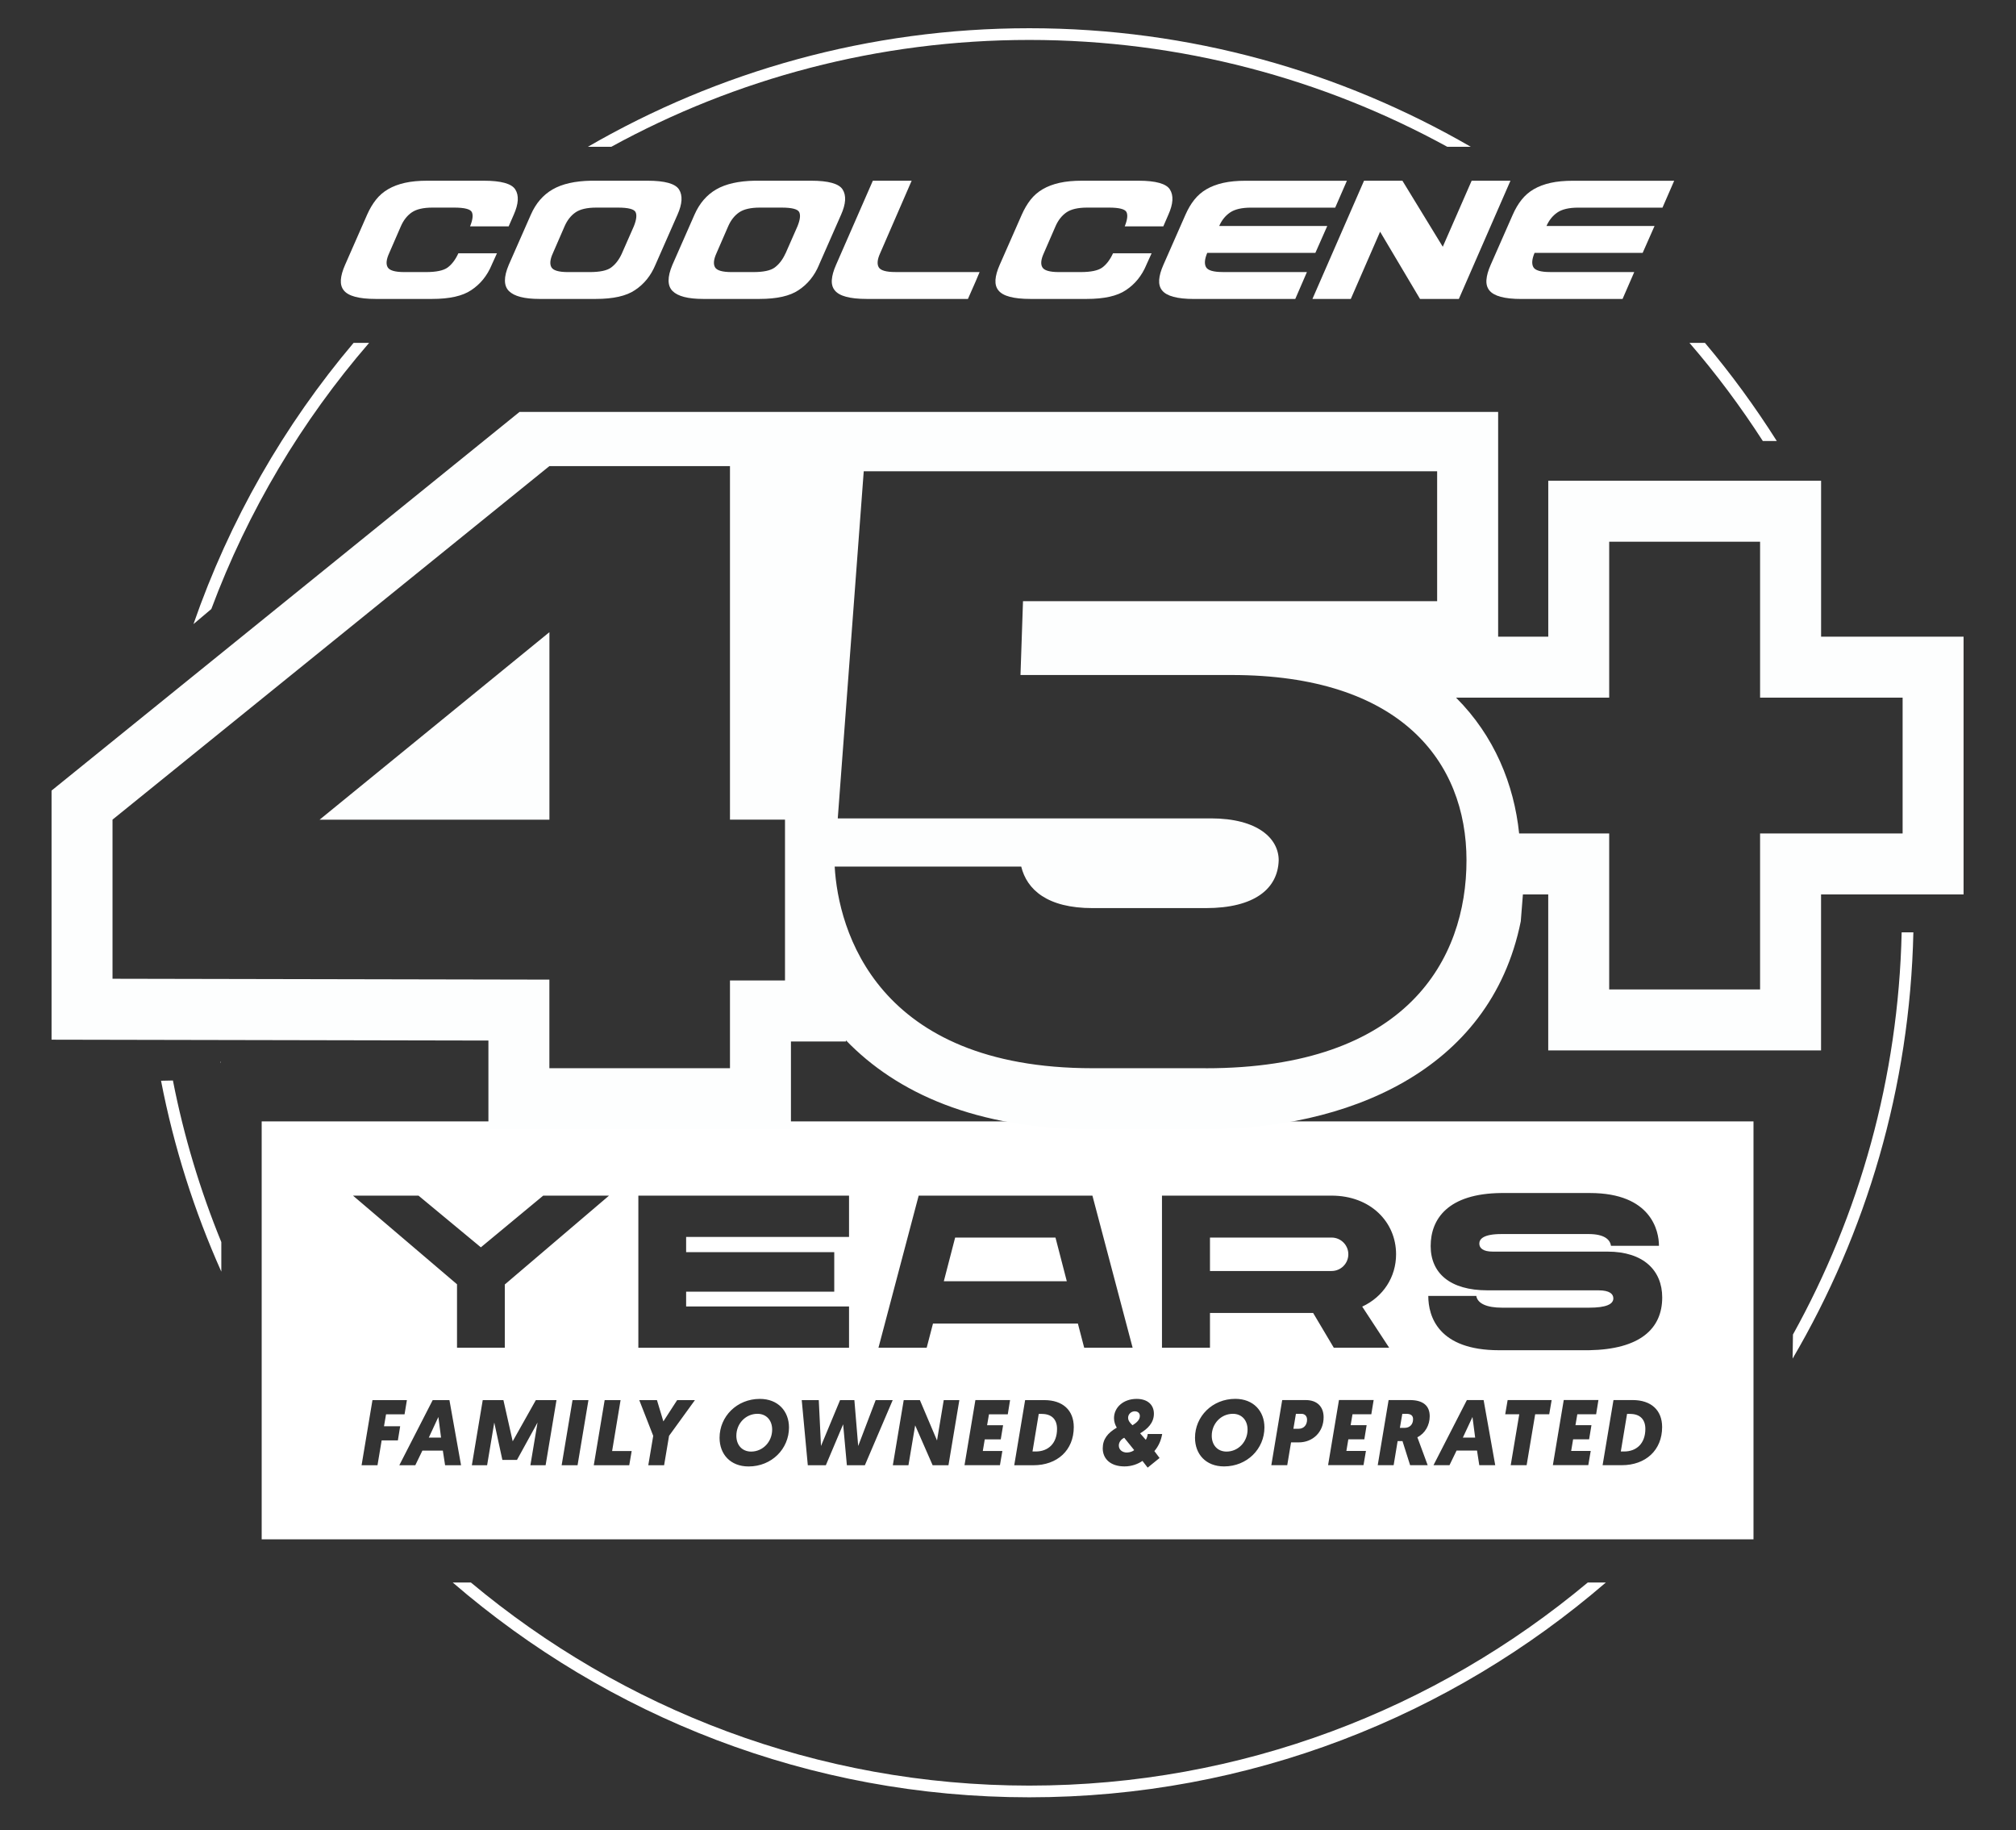 <?xml version="1.0" encoding="UTF-8"?><svg id="Layer_1" xmlns="http://www.w3.org/2000/svg" viewBox="0 0 464.94 422.06"><rect x="0" y="0" width="464.94" height="422.06" fill="#333333" stroke="none"/><defs><style>.cls-1{fill:#fdfefe;}.cls-1,.cls-2{stroke-width:0px;}.cls-2{fill:#fff;}</style></defs><path class="cls-2" d="m140.98,33.85c28.64-15.7,61.49-24.64,96.4-24.64s67.75,8.94,96.4,24.64h5.42c-29.99-17.35-64.75-27.34-101.81-27.34s-71.83,9.99-101.81,27.34h5.42Z"/><path class="cls-2" d="m113.4,61.08c-1.05,2.51-2.63,4.45-4.73,5.83-2,1.35-5,2.02-9,2.02h-13.02c-1.97,0-3.55-.17-4.76-.5-1.2-.32-2.07-.81-2.59-1.46-.53-.64-.75-1.46-.69-2.44.07-.99.39-2.14.97-3.45l5.08-11.56c.58-1.32,1.26-2.47,2.04-3.46.78-.99,1.72-1.8,2.82-2.44,1.1-.64,2.39-1.13,3.87-1.46,1.47-.33,3.2-.49,5.16-.49h13.02c4,0,6.43.68,7.27,2.02.88,1.38.76,3.32-.36,5.83l-1.17,2.68h-8.9c.61-1.5.74-2.6.41-3.29-.34-.69-1.7-1.04-4.07-1.04h-4.98c-2.14,0-3.74.37-4.81,1.11-1.07.74-1.91,1.81-2.52,3.22l-2.7,6.21c-.64,1.41-.76,2.48-.33,3.22.42.74,1.7,1.11,3.84,1.11h4.98c2.37,0,4.04-.35,4.99-1.04.98-.72,1.81-1.81,2.49-3.29h8.9l-1.22,2.68Z"/><path class="cls-2" d="m151.15,61.08c-1.05,2.51-2.63,4.45-4.73,5.83-2,1.35-5,2.02-9,2.02h-13.02c-3.46,0-5.8-.61-7.02-1.81-1.22-1.21-1.24-3.22-.05-6.04l5.09-11.56c1.15-2.63,2.83-4.58,5.04-5.85,2.2-1.27,5.15-1.93,8.85-2h13.02c4,0,6.42.68,7.27,2.02.88,1.38.76,3.32-.36,5.83l-5.09,11.56Zm-7.73-2.63l2.75-6.25c.61-1.5.74-2.6.41-3.29-.34-.69-1.7-1.04-4.07-1.04h-4.98c-2.14,0-3.74.37-4.81,1.11-1.07.74-1.91,1.81-2.52,3.22l-2.7,6.21c-.64,1.41-.75,2.48-.33,3.22.42.74,1.7,1.11,3.84,1.11h4.99c2.34,0,3.99-.35,4.93-1.04,1.02-.75,1.85-1.83,2.49-3.24Z"/><path class="cls-2" d="m188.89,61.08c-1.05,2.51-2.63,4.45-4.73,5.83-2,1.35-5,2.02-9,2.02h-13.02c-3.46,0-5.8-.61-7.02-1.81-1.22-1.21-1.24-3.22-.05-6.04l5.09-11.56c1.15-2.63,2.83-4.58,5.03-5.85,2.2-1.27,5.16-1.93,8.85-2h13.02c4,0,6.42.68,7.27,2.02.88,1.38.76,3.32-.36,5.83l-5.09,11.56Zm-7.73-2.63l2.75-6.25c.61-1.5.75-2.6.41-3.29-.34-.69-1.7-1.04-4.07-1.04h-4.99c-2.14,0-3.74.37-4.81,1.11-1.07.74-1.91,1.81-2.52,3.22l-2.7,6.21c-.64,1.41-.75,2.48-.33,3.22.42.74,1.7,1.11,3.84,1.11h4.98c2.34,0,3.99-.35,4.93-1.04,1.02-.75,1.85-1.83,2.49-3.24Z"/><path class="cls-2" d="m223.23,68.93h-23.35c-1.97,0-3.55-.17-4.75-.5-1.21-.32-2.07-.81-2.6-1.46-.53-.64-.76-1.46-.69-2.44.07-.99.39-2.14.97-3.45l8.49-19.41h8.95l-7.27,16.73c-.64,1.41-.75,2.48-.33,3.22.42.74,1.7,1.11,3.84,1.11h19.43l-.91,2.16-1.78,4.04Z"/><path class="cls-2" d="m264.38,61.08c-1.05,2.51-2.63,4.45-4.73,5.83-2,1.35-5,2.02-9.01,2.02h-13.02c-1.97,0-3.55-.17-4.76-.5-1.21-.32-2.07-.81-2.59-1.46-.53-.64-.75-1.46-.69-2.44.07-.99.39-2.14.97-3.45l5.09-11.56c.58-1.32,1.26-2.47,2.03-3.46.78-.99,1.72-1.8,2.82-2.44,1.1-.64,2.39-1.13,3.87-1.46,1.48-.33,3.2-.49,5.16-.49h13.02c4,0,6.43.68,7.27,2.02.88,1.38.77,3.32-.36,5.83l-1.16,2.68h-8.9c.61-1.5.74-2.6.41-3.29-.34-.69-1.69-1.04-4.07-1.04h-4.98c-2.14,0-3.74.37-4.81,1.11-1.07.74-1.91,1.81-2.52,3.22l-2.7,6.21c-.64,1.41-.76,2.48-.33,3.22.42.74,1.7,1.11,3.84,1.11h4.98c2.38,0,4.04-.35,4.99-1.04.98-.72,1.81-1.81,2.49-3.29h8.9l-1.22,2.68Z"/><path class="cls-2" d="m280.96,58.31h-2.54c-.61,1.44-.7,2.54-.28,3.29.42.75,1.71,1.13,3.84,1.13h19.43l-2.69,6.21h-23.35c-1.97,0-3.55-.17-4.75-.5-1.2-.32-2.07-.81-2.6-1.46-.53-.64-.75-1.46-.69-2.44.07-.99.39-2.14.97-3.45l5.09-11.56c.58-1.32,1.25-2.47,2.04-3.46.78-.99,1.72-1.8,2.82-2.44,1.1-.64,2.39-1.13,3.87-1.46,1.48-.33,3.2-.49,5.16-.49h23.35l-2.7,6.2h-19.43c-2.13,0-3.74.38-4.83,1.13-1.09.75-1.92,1.79-2.49,3.1h24.92l-2.74,6.2h-22.38Z"/><path class="cls-2" d="m318.29,53.42l-6.76,15.51h-8.85l11.9-27.26h8.85l9.31,15.23,6.66-15.23h8.95l-11.9,27.26h-8.96l-9.21-15.51Z"/><path class="cls-2" d="m356.45,58.31h-2.54c-.61,1.44-.7,2.54-.28,3.29.42.75,1.71,1.13,3.84,1.13h19.43l-2.7,6.21h-23.35c-1.97,0-3.55-.17-4.75-.5-1.2-.32-2.07-.81-2.6-1.46-.53-.64-.76-1.46-.69-2.44.07-.99.39-2.14.97-3.45l5.09-11.56c.58-1.32,1.25-2.47,2.04-3.46.78-.99,1.72-1.8,2.82-2.44,1.1-.64,2.39-1.13,3.87-1.46,1.48-.33,3.2-.49,5.16-.49h23.35l-2.7,6.2h-19.43c-2.14,0-3.75.38-4.83,1.13-1.09.75-1.91,1.79-2.49,3.1h24.92l-2.74,6.2h-22.38Z"/><path class="cls-2" d="m50.86,244.83h-.09c.03.11.06.22.09.33v-.33Z"/><path class="cls-2" d="m300.11,326.01h-1.24l-.58,3.45h1.2c1.24,0,1.95-.92,1.95-2.08,0-.81-.47-1.37-1.33-1.37Z"/><path class="cls-2" d="m284.33,326.01c-2.72,0-4.87,2.25-4.87,5.06,0,2.12,1.31,3.65,3.41,3.65,2.68,0,4.85-2.23,4.85-5.08,0-2.08-1.29-3.63-3.39-3.63Z"/><polygon class="cls-2" points="98.89 331.5 101.72 331.5 101.1 326.74 98.89 331.5"/><path class="cls-2" d="m324.33,326.01h-.92l-.56,3.24h1.09c1.16,0,1.95-.77,1.95-2,0-.77-.43-1.24-1.57-1.24Z"/><path class="cls-2" d="m174.69,326.01c-2.72,0-4.87,2.25-4.87,5.06,0,2.12,1.31,3.65,3.41,3.65,2.68,0,4.85-2.23,4.85-5.08,0-2.08-1.29-3.63-3.39-3.63Z"/><polygon class="cls-2" points="220.28 285.37 217.67 295.44 246.03 295.44 243.42 285.37 220.28 285.37"/><path class="cls-2" d="m261.72,325.43c-.84,0-1.55.67-1.55,1.48,0,.67.43,1.2,1.01,1.74,1.01-.62,1.7-1.29,1.7-2.14,0-.6-.41-1.07-1.16-1.07Z"/><path class="cls-2" d="m258.03,333.33c0,1.01.86,1.61,1.84,1.61.71,0,1.4-.28,1.7-.56l-2.3-2.85c-.84.43-1.24,1.12-1.24,1.8Z"/><path class="cls-2" d="m240.31,326.03h-.75l-1.44,8.67h.75c2.87,0,4.91-1.85,4.91-5.21,0-2.27-1.33-3.45-3.48-3.45Z"/><path class="cls-2" d="m375.99,326.03h-.75l-1.44,8.67h.75c2.87,0,4.91-1.85,4.91-5.21,0-2.27-1.33-3.45-3.48-3.45Z"/><polygon class="cls-2" points="337.37 331.5 340.21 331.5 339.59 326.74 337.37 331.5"/><path class="cls-2" d="m310.96,289.23c0-2.15-1.75-3.86-3.86-3.86h-28.05v7.71h28.05c2.1,0,3.86-1.7,3.86-3.86Z"/><path class="cls-2" d="m60.35,258.58v96.38h344.05v-96.38H60.35Zm207.62,17.12h39.12c8.97,0,14.88,6.06,14.88,13.52,0,5.26-2.96,9.82-7.81,12.07l6.21,9.47h-12.77l-4.76-8.01h-23.79v8.01h-11.07v-35.06Zm-171.45,0l14.38,11.92,14.38-11.92h15.18l-24.04,20.49v14.58h-11.02v-14.63l-23.99-20.44h15.13Zm-8.5,56.44l-.96,5.73h-3.67l2.51-15.02h7.94l-.54,3.28h-4.27l-.47,2.75h3.73l-.53,3.26h-3.73Zm14.63,5.73l-.52-3.37h-4.72l-1.63,3.37h-3.69l7.7-15.02h3.86l2.68,15.02h-3.69Zm23.19,0h-3.52l1.65-9.85-4.74,8.62h-3.37l-1.87-8.62-1.65,9.85h-3.52l2.51-15.02h4.77l2.14,9.5,5.34-9.5h4.76l-2.51,15.02Zm7.36,0h-3.67l2.51-15.02h3.67l-2.51,15.02Zm11.91,0h-8.17l2.51-15.02h3.67l-1.95,11.74h4.51l-.56,3.28Zm2.11-62.17h48.59v9.52h-37.57v3.51h34.16v9.12h-34.16v3.41h37.57v9.52h-48.59v-35.06Zm7.08,55.39l-1.14,6.78h-3.65l1.14-6.78-3.22-8.24h4.08l1.48,4.91,3.18-4.91h4.1l-5.97,8.24Zm18.35,7.06c-4.21,0-6.7-2.83-6.7-6.61,0-4.91,3.99-8.97,9.29-8.97,4.21,0,6.72,2.85,6.72,6.59,0,4.94-3.99,8.99-9.31,8.99Zm26.82-.28h-4.16l-.86-9.44-3.99,9.44h-4.16l-1.4-15.02h3.93l.51,10.58,4.4-10.58h3.3l.88,10.58,4.03-10.58h3.93l-6.42,15.02Zm19.27,0h-3.65l-4.03-9.2-1.55,9.2h-3.6l2.51-15.02h3.73l3.95,9.31,1.55-9.31h3.6l-2.51,15.02Zm13.67-11.74h-4.33l-.43,2.51h3.69l-.54,3.26h-3.69l-.45,2.68h4.51l-.56,3.28h-8.17l2.51-15.02h8l-.53,3.28Zm5.92,11.74h-4.42l2.51-15.02h4.42c4.27,0,6.8,2.34,6.8,6.22,0,5.36-3.82,8.8-9.31,8.8Zm10.25-32.67h-33.41l-1.45,5.56h-11.12l9.27-35.06h40.07l9.27,35.06h-11.17l-1.45-5.56Zm18.85,30.99l-2.75,2.23-1.2-1.55c-.99.69-2.45,1.27-4.14,1.27-3.28,0-5.02-1.8-5.02-4.16,0-2.12,1.12-3.54,3.24-4.78-.34-.56-.64-1.31-.64-2.19,0-2.49,2.17-4.44,5.21-4.44,2.64,0,3.99,1.46,3.99,3.41,0,2.12-1.46,3.52-3.18,4.53l1.31,1.5c.24-.39.36-.77.45-1.35h3.33c-.24,1.4-.77,2.73-1.8,3.95l1.2,1.59Zm14.87,1.95c-4.21,0-6.7-2.83-6.7-6.61,0-4.91,3.99-8.97,9.29-8.97,4.21,0,6.72,2.85,6.72,6.59,0,4.94-3.99,8.99-9.31,8.99Zm17.21-5.54h-1.76l-.88,5.26h-3.67l2.51-15.02h5.41c2.66,0,4.14,1.54,4.14,3.97,0,3.37-2.45,5.79-5.75,5.79Zm16.74-6.48h-4.33l-.43,2.51h3.69l-.53,3.26h-3.69l-.45,2.68h4.51l-.56,3.28h-8.17l2.51-15.02h8l-.54,3.28Zm13.02,11.74h-4.06l-1.76-5.56h-1.12l-.92,5.56h-3.67l2.51-15.02h4.89c3.09,0,4.59,1.33,4.59,3.73,0,2.04-1.05,3.95-2.85,4.85,0,0,0-.04,2.38,6.44Zm11.89,0l-.52-3.37h-4.72l-1.63,3.37h-3.69l7.7-15.02h3.86l2.68,15.02h-3.69Zm16.13-11.74h-3.24l-1.97,11.74h-3.67l1.97-11.74h-3.24l.56-3.28h10.15l-.56,3.28Zm10.81,0h-4.33l-.43,2.51h3.69l-.54,3.26h-3.69l-.45,2.68h4.51l-.56,3.28h-8.17l2.51-15.02h8l-.53,3.28Zm5.92,11.74h-4.42l2.51-15.02h4.42c4.27,0,6.8,2.34,6.8,6.22,0,5.36-3.82,8.8-9.31,8.8Zm-7.55-26.51h-20.74c-14.03,0-16.33-7.81-16.33-12.52h11.07c.3,1.75,2.4,2.71,5.96,2.71h20.04c3.96,0,5.61-.8,5.61-2.15,0-1-.85-1.85-3.41-1.85h-25.6c-8.72,0-13.12-4.01-13.12-10.22s3.96-12.12,16.33-12.22h20.39c14.18,0,15.93,8.77,15.93,12.17h-11.07c-.2-1.45-1.55-2.71-5.16-2.71h-20.09c-4.16,0-5.11,1.15-5.11,2.2s.85,1.85,3.11,1.85h26.45c8.32,0,12.62,4.36,12.62,10.57,0,7.21-5.11,11.97-16.88,12.17Z"/><polygon class="cls-1" points="126.71 189.01 126.71 145.77 73.71 189.01 126.71 189.01"/><path class="cls-1" d="m419.99,146.81v-35.96h-62.92v35.96h-11.56v-51.83H119.82L11.89,182.3v57.44l100.75.2v20.45h69.77v-20.23h12.69v-.27c11.66,12.09,29.96,20.5,56.87,20.5h26.1c31.83,0,65.6-12.9,72.66-47.95l.49-6.19h5.84v35.96h62.92v-35.96h32.87v-59.44h-32.87Zm-238.95,79.28h-12.69v20.23h-41.65v-20.43l-100.75-.2v-36.69l100.75-81.52h41.65v81.52h12.69v37.09Zm97.03,20.23h-26.1c-49.84,0-58.65-31.88-59.47-46.5h43.02c1.3,5.32,6.01,9.58,16.46,9.58h26.1c11.21,0,16.63-4.45,16.82-11.02,0-5.03-4.83-9.67-15.66-9.67h-86.03l5.99-80.04h132.24v29.96h-95.51l-.58,17.02h48.72c38.86,0,54.14,19.91,54.14,42.73s-13.73,47.95-60.13,47.95Zm160.72-54.13h-32.87v35.96h-34.8v-35.96h-20.77c-1.17-11.3-5.7-22.48-14.55-31.32h35.32v-35.96h34.8v35.96h32.87v31.32Z"/><path class="cls-2" d="m48.73,140.45c8.45-22.66,20.86-43.41,36.4-61.39h-3.58c-16.03,18.97-28.63,40.92-36.93,64.85l4.1-3.46Z"/><path class="cls-2" d="m51.04,286.41c-4.86-11.9-8.64-24.36-11.16-37.26l-2.74.06c2.97,15.36,7.68,30.09,13.9,44.02v-6.82Z"/><path class="cls-2" d="m366.18,364.91c-34.93,29.19-79.83,46.83-128.8,46.83s-93.85-17.65-128.78-46.83h-4.19c35.74,30.82,82.19,49.53,132.97,49.53s97.23-18.72,132.97-49.53h-4.17Z"/><path class="cls-2" d="m409.77,101.69c-5.02-7.92-10.54-15.49-16.57-22.63h-3.57c6.16,7.12,11.8,14.7,16.92,22.63h3.23Z"/><path class="cls-2" d="m438.57,215c-.75,33.57-9.76,65.12-25.07,92.73l-.08,5.55c17-28.99,27.06-62.51,27.85-98.29h-2.7Z"/></svg>